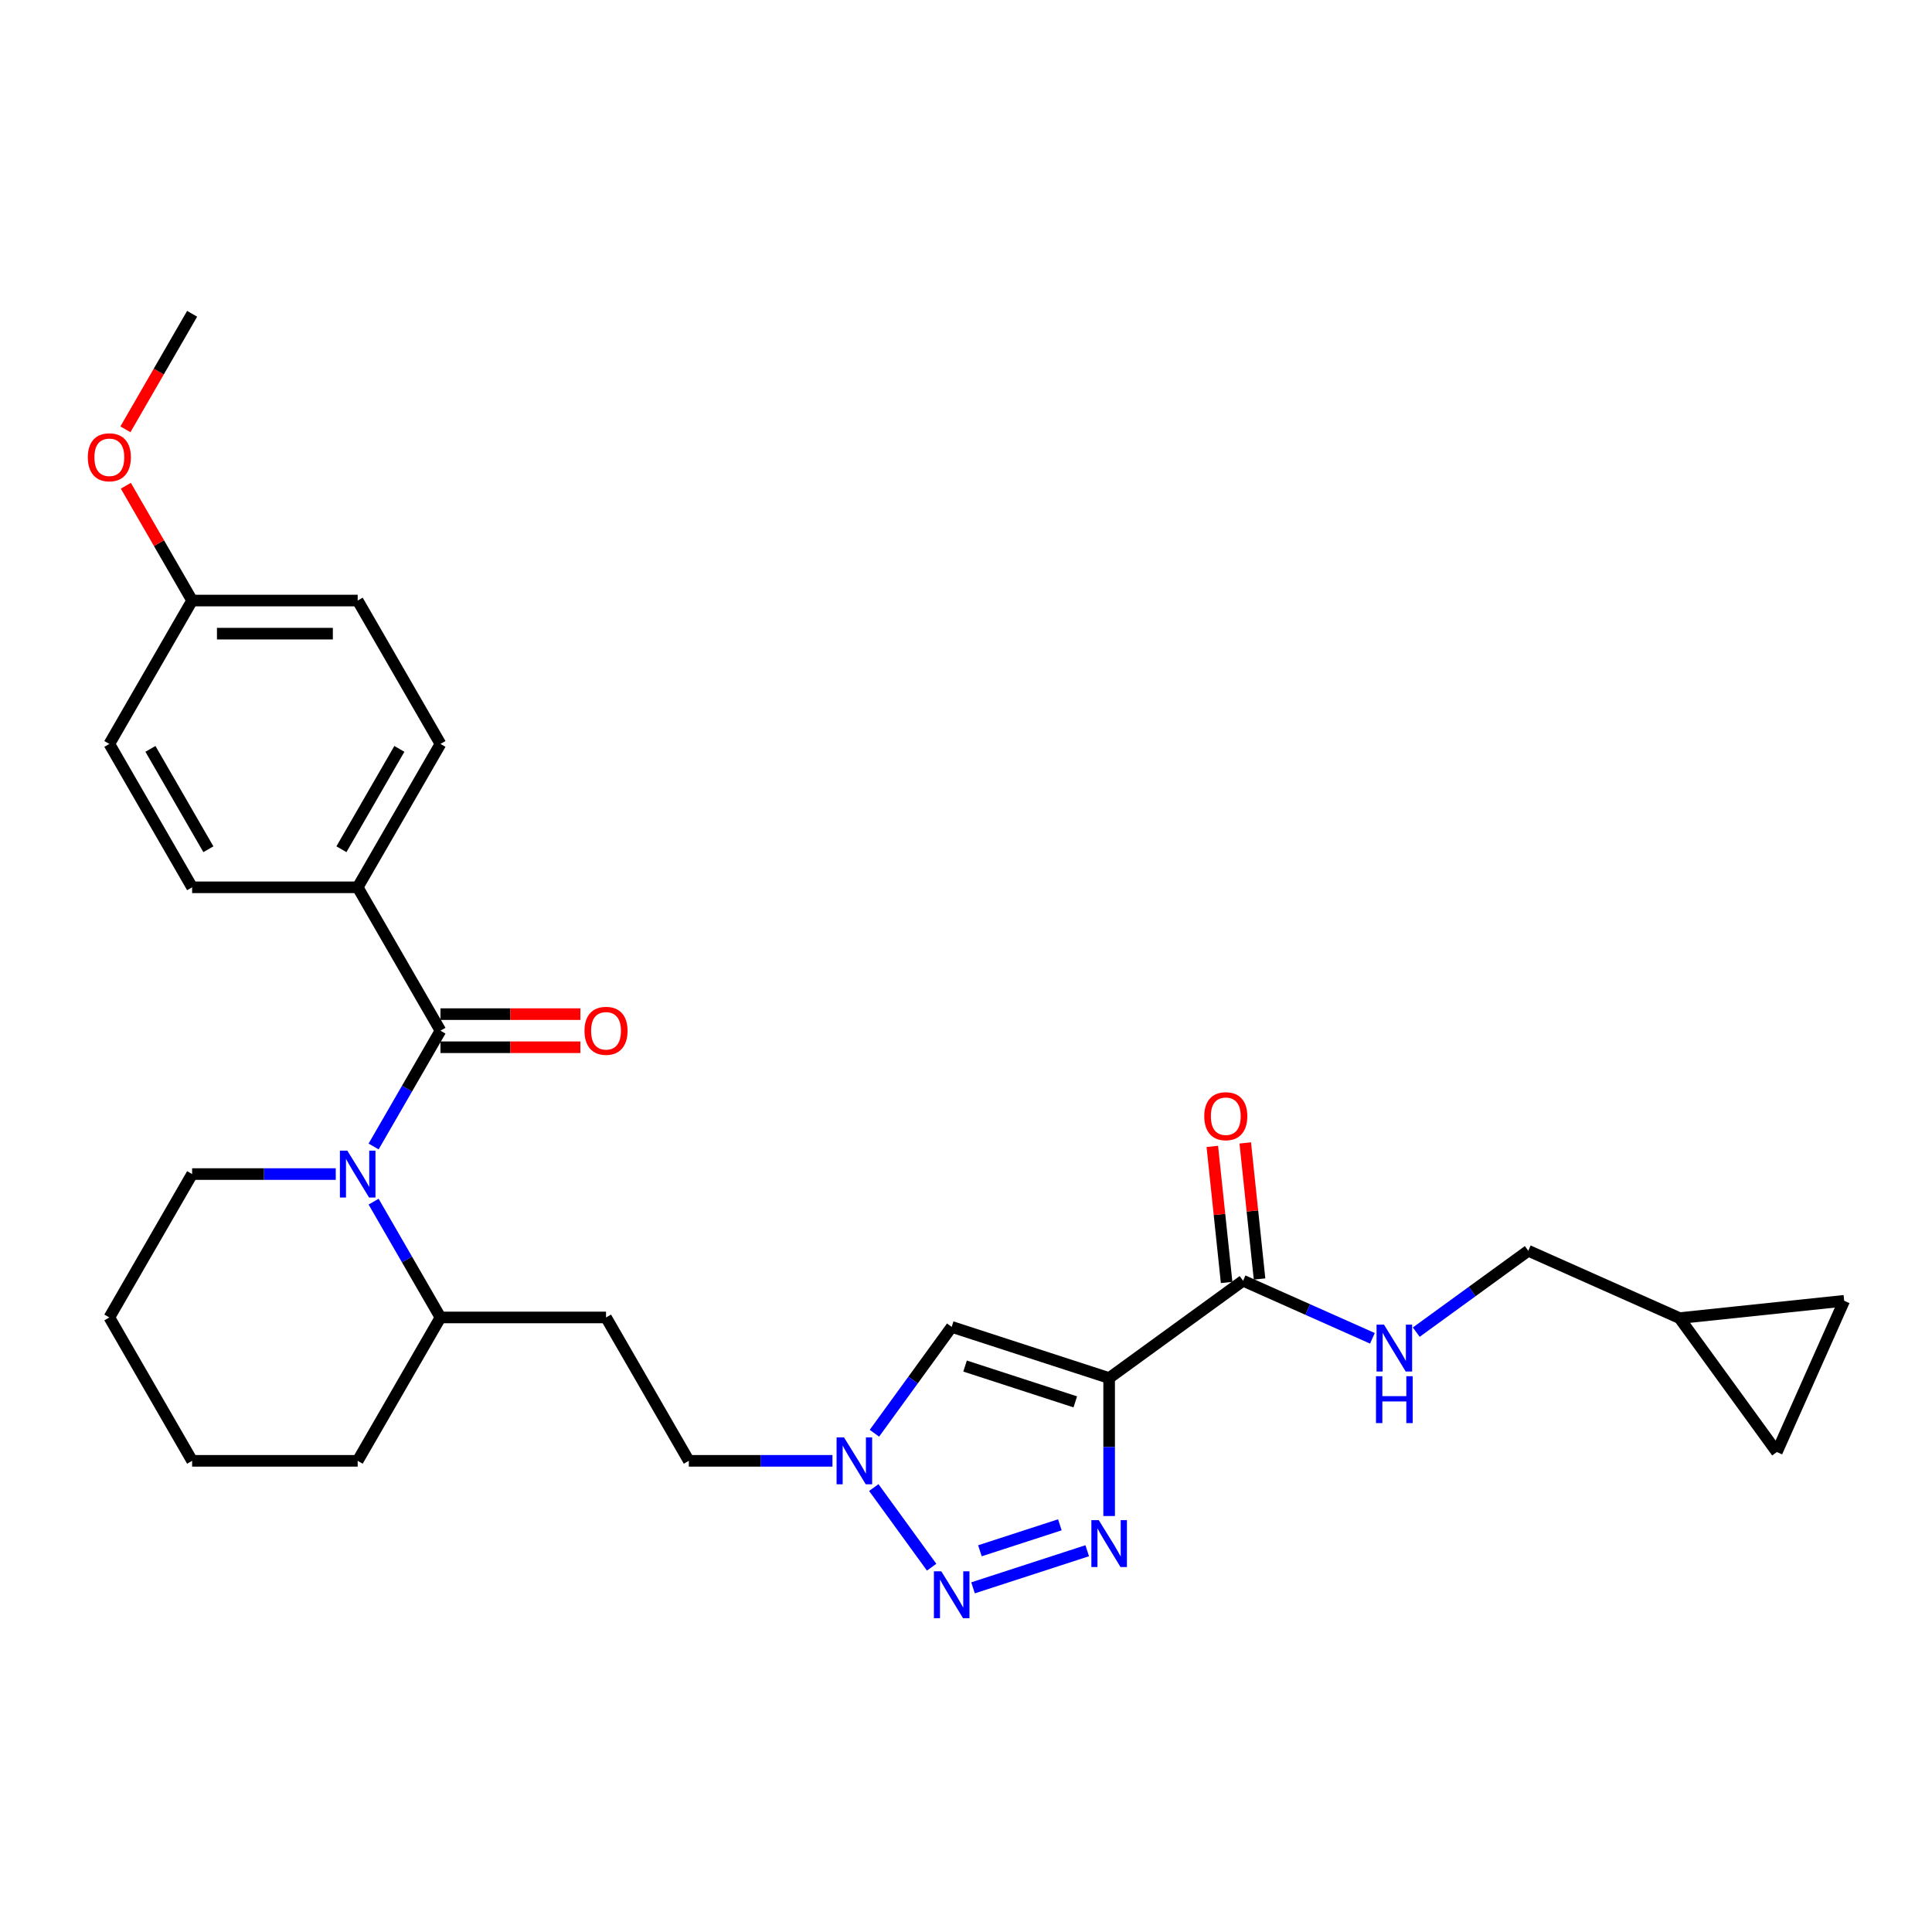 <?xml version='1.0' encoding='iso-8859-1'?>
<svg version='1.1' baseProfile='full'
              xmlns='http://www.w3.org/2000/svg'
                      xmlns:rdkit='http://www.rdkit.org/xml'
                      xmlns:xlink='http://www.w3.org/1999/xlink'
                  xml:space='preserve'
width='1000px' height='1000px' viewBox='0 0 1000 1000'>
<!-- END OF HEADER -->
<rect style='opacity:1.0;fill:#FFFFFF;stroke:none' width='1000' height='1000' x='0' y='0'> </rect>
<path class='bond-0' d='M 574.091,713.276 L 574.091,748.985' style='fill:none;fill-rule:evenodd;stroke:#000000;stroke-width:6px;stroke-linecap:butt;stroke-linejoin:miter;stroke-opacity:1' />
<path class='bond-0' d='M 574.091,748.985 L 574.091,784.694' style='fill:none;fill-rule:evenodd;stroke:#0000FF;stroke-width:6px;stroke-linecap:butt;stroke-linejoin:miter;stroke-opacity:1' />
<path class='bond-4' d='M 574.091,713.276 L 492.591,686.795' style='fill:none;fill-rule:evenodd;stroke:#000000;stroke-width:6px;stroke-linecap:butt;stroke-linejoin:miter;stroke-opacity:1' />
<path class='bond-4' d='M 556.57,725.604 L 499.52,707.067' style='fill:none;fill-rule:evenodd;stroke:#000000;stroke-width:6px;stroke-linecap:butt;stroke-linejoin:miter;stroke-opacity:1' />
<path class='bond-6' d='M 574.091,713.276 L 643.42,662.906' style='fill:none;fill-rule:evenodd;stroke:#000000;stroke-width:6px;stroke-linecap:butt;stroke-linejoin:miter;stroke-opacity:1' />
<path class='bond-1' d='M 562.745,802.657 L 503.639,821.862' style='fill:none;fill-rule:evenodd;stroke:#0000FF;stroke-width:6px;stroke-linecap:butt;stroke-linejoin:miter;stroke-opacity:1' />
<path class='bond-1' d='M 548.583,789.238 L 507.208,802.682' style='fill:none;fill-rule:evenodd;stroke:#0000FF;stroke-width:6px;stroke-linecap:butt;stroke-linejoin:miter;stroke-opacity:1' />
<path class='bond-29' d='M 482.218,811.175 L 452.273,769.959' style='fill:none;fill-rule:evenodd;stroke:#0000FF;stroke-width:6px;stroke-linecap:butt;stroke-linejoin:miter;stroke-opacity:1' />
<path class='bond-2' d='M 193.38,621.973 L 210.682,651.941' style='fill:none;fill-rule:evenodd;stroke:#0000FF;stroke-width:6px;stroke-linecap:butt;stroke-linejoin:miter;stroke-opacity:1' />
<path class='bond-2' d='M 210.682,651.941 L 227.984,681.91' style='fill:none;fill-rule:evenodd;stroke:#000000;stroke-width:6px;stroke-linecap:butt;stroke-linejoin:miter;stroke-opacity:1' />
<path class='bond-3' d='M 193.38,593.419 L 210.682,563.451' style='fill:none;fill-rule:evenodd;stroke:#0000FF;stroke-width:6px;stroke-linecap:butt;stroke-linejoin:miter;stroke-opacity:1' />
<path class='bond-3' d='M 210.682,563.451 L 227.984,533.482' style='fill:none;fill-rule:evenodd;stroke:#000000;stroke-width:6px;stroke-linecap:butt;stroke-linejoin:miter;stroke-opacity:1' />
<path class='bond-20' d='M 173.791,607.696 L 136.617,607.696' style='fill:none;fill-rule:evenodd;stroke:#0000FF;stroke-width:6px;stroke-linecap:butt;stroke-linejoin:miter;stroke-opacity:1' />
<path class='bond-20' d='M 136.617,607.696 L 99.442,607.696' style='fill:none;fill-rule:evenodd;stroke:#000000;stroke-width:6px;stroke-linecap:butt;stroke-linejoin:miter;stroke-opacity:1' />
<path class='bond-8' d='M 227.984,533.482 L 185.137,459.269' style='fill:none;fill-rule:evenodd;stroke:#000000;stroke-width:6px;stroke-linecap:butt;stroke-linejoin:miter;stroke-opacity:1' />
<path class='bond-13' d='M 227.984,542.052 L 264.19,542.052' style='fill:none;fill-rule:evenodd;stroke:#000000;stroke-width:6px;stroke-linecap:butt;stroke-linejoin:miter;stroke-opacity:1' />
<path class='bond-13' d='M 264.19,542.052 L 300.396,542.052' style='fill:none;fill-rule:evenodd;stroke:#FF0000;stroke-width:6px;stroke-linecap:butt;stroke-linejoin:miter;stroke-opacity:1' />
<path class='bond-13' d='M 227.984,524.913 L 264.19,524.913' style='fill:none;fill-rule:evenodd;stroke:#000000;stroke-width:6px;stroke-linecap:butt;stroke-linejoin:miter;stroke-opacity:1' />
<path class='bond-13' d='M 264.19,524.913 L 300.396,524.913' style='fill:none;fill-rule:evenodd;stroke:#FF0000;stroke-width:6px;stroke-linecap:butt;stroke-linejoin:miter;stroke-opacity:1' />
<path class='bond-5' d='M 492.591,686.795 L 472.592,714.321' style='fill:none;fill-rule:evenodd;stroke:#000000;stroke-width:6px;stroke-linecap:butt;stroke-linejoin:miter;stroke-opacity:1' />
<path class='bond-5' d='M 472.592,714.321 L 452.594,741.847' style='fill:none;fill-rule:evenodd;stroke:#0000FF;stroke-width:6px;stroke-linecap:butt;stroke-linejoin:miter;stroke-opacity:1' />
<path class='bond-16' d='M 430.875,756.124 L 393.701,756.124' style='fill:none;fill-rule:evenodd;stroke:#0000FF;stroke-width:6px;stroke-linecap:butt;stroke-linejoin:miter;stroke-opacity:1' />
<path class='bond-16' d='M 393.701,756.124 L 356.526,756.124' style='fill:none;fill-rule:evenodd;stroke:#000000;stroke-width:6px;stroke-linecap:butt;stroke-linejoin:miter;stroke-opacity:1' />
<path class='bond-7' d='M 643.42,662.906 L 676.89,677.808' style='fill:none;fill-rule:evenodd;stroke:#000000;stroke-width:6px;stroke-linecap:butt;stroke-linejoin:miter;stroke-opacity:1' />
<path class='bond-7' d='M 676.89,677.808 L 710.36,692.71' style='fill:none;fill-rule:evenodd;stroke:#0000FF;stroke-width:6px;stroke-linecap:butt;stroke-linejoin:miter;stroke-opacity:1' />
<path class='bond-15' d='M 651.942,662.01 L 648.241,626.793' style='fill:none;fill-rule:evenodd;stroke:#000000;stroke-width:6px;stroke-linecap:butt;stroke-linejoin:miter;stroke-opacity:1' />
<path class='bond-15' d='M 648.241,626.793 L 644.539,591.576' style='fill:none;fill-rule:evenodd;stroke:#FF0000;stroke-width:6px;stroke-linecap:butt;stroke-linejoin:miter;stroke-opacity:1' />
<path class='bond-15' d='M 634.897,663.802 L 631.196,628.585' style='fill:none;fill-rule:evenodd;stroke:#000000;stroke-width:6px;stroke-linecap:butt;stroke-linejoin:miter;stroke-opacity:1' />
<path class='bond-15' d='M 631.196,628.585 L 627.494,593.368' style='fill:none;fill-rule:evenodd;stroke:#FF0000;stroke-width:6px;stroke-linecap:butt;stroke-linejoin:miter;stroke-opacity:1' />
<path class='bond-19' d='M 733.052,689.518 L 762.043,668.455' style='fill:none;fill-rule:evenodd;stroke:#0000FF;stroke-width:6px;stroke-linecap:butt;stroke-linejoin:miter;stroke-opacity:1' />
<path class='bond-19' d='M 762.043,668.455 L 791.034,647.391' style='fill:none;fill-rule:evenodd;stroke:#000000;stroke-width:6px;stroke-linecap:butt;stroke-linejoin:miter;stroke-opacity:1' />
<path class='bond-17' d='M 185.137,459.269 L 227.984,385.055' style='fill:none;fill-rule:evenodd;stroke:#000000;stroke-width:6px;stroke-linecap:butt;stroke-linejoin:miter;stroke-opacity:1' />
<path class='bond-17' d='M 176.721,439.567 L 206.714,387.617' style='fill:none;fill-rule:evenodd;stroke:#000000;stroke-width:6px;stroke-linecap:butt;stroke-linejoin:miter;stroke-opacity:1' />
<path class='bond-18' d='M 185.137,459.269 L 99.442,459.269' style='fill:none;fill-rule:evenodd;stroke:#000000;stroke-width:6px;stroke-linecap:butt;stroke-linejoin:miter;stroke-opacity:1' />
<path class='bond-9' d='M 227.984,681.91 L 313.679,681.91' style='fill:none;fill-rule:evenodd;stroke:#000000;stroke-width:6px;stroke-linecap:butt;stroke-linejoin:miter;stroke-opacity:1' />
<path class='bond-25' d='M 227.984,681.91 L 185.137,756.124' style='fill:none;fill-rule:evenodd;stroke:#000000;stroke-width:6px;stroke-linecap:butt;stroke-linejoin:miter;stroke-opacity:1' />
<path class='bond-10' d='M 869.32,682.246 L 791.034,647.391' style='fill:none;fill-rule:evenodd;stroke:#000000;stroke-width:6px;stroke-linecap:butt;stroke-linejoin:miter;stroke-opacity:1' />
<path class='bond-11' d='M 869.32,682.246 L 954.545,673.289' style='fill:none;fill-rule:evenodd;stroke:#000000;stroke-width:6px;stroke-linecap:butt;stroke-linejoin:miter;stroke-opacity:1' />
<path class='bond-12' d='M 869.32,682.246 L 919.69,751.575' style='fill:none;fill-rule:evenodd;stroke:#000000;stroke-width:6px;stroke-linecap:butt;stroke-linejoin:miter;stroke-opacity:1' />
<path class='bond-30' d='M 954.545,673.289 L 919.69,751.575' style='fill:none;fill-rule:evenodd;stroke:#000000;stroke-width:6px;stroke-linecap:butt;stroke-linejoin:miter;stroke-opacity:1' />
<path class='bond-14' d='M 313.679,681.91 L 356.526,756.124' style='fill:none;fill-rule:evenodd;stroke:#000000;stroke-width:6px;stroke-linecap:butt;stroke-linejoin:miter;stroke-opacity:1' />
<path class='bond-23' d='M 227.984,385.055 L 185.137,310.841' style='fill:none;fill-rule:evenodd;stroke:#000000;stroke-width:6px;stroke-linecap:butt;stroke-linejoin:miter;stroke-opacity:1' />
<path class='bond-22' d='M 99.442,459.269 L 56.595,385.055' style='fill:none;fill-rule:evenodd;stroke:#000000;stroke-width:6px;stroke-linecap:butt;stroke-linejoin:miter;stroke-opacity:1' />
<path class='bond-22' d='M 107.858,439.567 L 77.865,387.617' style='fill:none;fill-rule:evenodd;stroke:#000000;stroke-width:6px;stroke-linecap:butt;stroke-linejoin:miter;stroke-opacity:1' />
<path class='bond-31' d='M 99.442,607.696 L 56.595,681.91' style='fill:none;fill-rule:evenodd;stroke:#000000;stroke-width:6px;stroke-linecap:butt;stroke-linejoin:miter;stroke-opacity:1' />
<path class='bond-21' d='M 99.442,310.841 L 56.595,385.055' style='fill:none;fill-rule:evenodd;stroke:#000000;stroke-width:6px;stroke-linecap:butt;stroke-linejoin:miter;stroke-opacity:1' />
<path class='bond-24' d='M 99.442,310.841 L 82.288,281.13' style='fill:none;fill-rule:evenodd;stroke:#000000;stroke-width:6px;stroke-linecap:butt;stroke-linejoin:miter;stroke-opacity:1' />
<path class='bond-24' d='M 82.288,281.13 L 65.134,251.418' style='fill:none;fill-rule:evenodd;stroke:#FF0000;stroke-width:6px;stroke-linecap:butt;stroke-linejoin:miter;stroke-opacity:1' />
<path class='bond-32' d='M 99.442,310.841 L 185.137,310.841' style='fill:none;fill-rule:evenodd;stroke:#000000;stroke-width:6px;stroke-linecap:butt;stroke-linejoin:miter;stroke-opacity:1' />
<path class='bond-32' d='M 112.296,327.98 L 172.283,327.98' style='fill:none;fill-rule:evenodd;stroke:#000000;stroke-width:6px;stroke-linecap:butt;stroke-linejoin:miter;stroke-opacity:1' />
<path class='bond-26' d='M 64.917,222.213 L 82.179,192.314' style='fill:none;fill-rule:evenodd;stroke:#FF0000;stroke-width:6px;stroke-linecap:butt;stroke-linejoin:miter;stroke-opacity:1' />
<path class='bond-26' d='M 82.179,192.314 L 99.442,162.414' style='fill:none;fill-rule:evenodd;stroke:#000000;stroke-width:6px;stroke-linecap:butt;stroke-linejoin:miter;stroke-opacity:1' />
<path class='bond-28' d='M 185.137,756.124 L 99.442,756.124' style='fill:none;fill-rule:evenodd;stroke:#000000;stroke-width:6px;stroke-linecap:butt;stroke-linejoin:miter;stroke-opacity:1' />
<path class='bond-27' d='M 56.595,681.91 L 99.442,756.124' style='fill:none;fill-rule:evenodd;stroke:#000000;stroke-width:6px;stroke-linecap:butt;stroke-linejoin:miter;stroke-opacity:1' />
<path  class='atom-1' d='M 568.727 786.837
L 576.679 799.691
Q 577.468 800.959, 578.736 803.256
Q 580.004 805.552, 580.073 805.689
L 580.073 786.837
L 583.295 786.837
L 583.295 811.105
L 579.97 811.105
L 571.435 797.051
Q 570.441 795.406, 569.378 793.521
Q 568.35 791.636, 568.041 791.053
L 568.041 811.105
L 564.888 811.105
L 564.888 786.837
L 568.727 786.837
' fill='#0000FF'/>
<path  class='atom-2' d='M 487.226 813.318
L 495.179 826.172
Q 495.967 827.44, 497.236 829.737
Q 498.504 832.033, 498.572 832.171
L 498.572 813.318
L 501.795 813.318
L 501.795 837.586
L 498.47 837.586
L 489.934 823.533
Q 488.94 821.887, 487.878 820.002
Q 486.849 818.117, 486.541 817.534
L 486.541 837.586
L 483.387 837.586
L 483.387 813.318
L 487.226 813.318
' fill='#0000FF'/>
<path  class='atom-3' d='M 179.772 595.562
L 187.725 608.416
Q 188.513 609.684, 189.782 611.981
Q 191.05 614.277, 191.118 614.415
L 191.118 595.562
L 194.34 595.562
L 194.34 619.83
L 191.016 619.83
L 182.48 605.777
Q 181.486 604.131, 180.424 602.246
Q 179.395 600.361, 179.087 599.778
L 179.087 619.83
L 175.933 619.83
L 175.933 595.562
L 179.772 595.562
' fill='#0000FF'/>
<path  class='atom-6' d='M 436.856 743.989
L 444.809 756.843
Q 445.597 758.112, 446.866 760.408
Q 448.134 762.705, 448.202 762.842
L 448.202 743.989
L 451.424 743.989
L 451.424 768.258
L 448.1 768.258
L 439.564 754.204
Q 438.57 752.559, 437.508 750.673
Q 436.479 748.788, 436.171 748.205
L 436.171 768.258
L 433.017 768.258
L 433.017 743.989
L 436.856 743.989
' fill='#0000FF'/>
<path  class='atom-8' d='M 716.341 685.627
L 724.294 698.481
Q 725.082 699.75, 726.35 702.046
Q 727.619 704.343, 727.687 704.48
L 727.687 685.627
L 730.909 685.627
L 730.909 709.896
L 727.584 709.896
L 719.049 695.842
Q 718.055 694.197, 716.993 692.311
Q 715.964 690.426, 715.656 689.843
L 715.656 709.896
L 712.502 709.896
L 712.502 685.627
L 716.341 685.627
' fill='#0000FF'/>
<path  class='atom-8' d='M 712.211 712.323
L 715.502 712.323
L 715.502 722.64
L 727.91 722.64
L 727.91 712.323
L 731.201 712.323
L 731.201 736.591
L 727.91 736.591
L 727.91 725.383
L 715.502 725.383
L 715.502 736.591
L 712.211 736.591
L 712.211 712.323
' fill='#0000FF'/>
<path  class='atom-14' d='M 302.539 533.551
Q 302.539 527.724, 305.418 524.467
Q 308.297 521.211, 313.679 521.211
Q 319.06 521.211, 321.94 524.467
Q 324.819 527.724, 324.819 533.551
Q 324.819 539.447, 321.906 542.806
Q 318.992 546.131, 313.679 546.131
Q 308.332 546.131, 305.418 542.806
Q 302.539 539.481, 302.539 533.551
M 313.679 543.389
Q 317.381 543.389, 319.369 540.921
Q 321.391 538.418, 321.391 533.551
Q 321.391 528.786, 319.369 526.387
Q 317.381 523.953, 313.679 523.953
Q 309.977 523.953, 307.954 526.353
Q 305.966 528.752, 305.966 533.551
Q 305.966 538.453, 307.954 540.921
Q 309.977 543.389, 313.679 543.389
' fill='#FF0000'/>
<path  class='atom-16' d='M 623.322 577.75
Q 623.322 571.922, 626.201 568.666
Q 629.081 565.41, 634.462 565.41
Q 639.844 565.41, 642.723 568.666
Q 645.603 571.922, 645.603 577.75
Q 645.603 583.645, 642.689 587.005
Q 639.775 590.33, 634.462 590.33
Q 629.115 590.33, 626.201 587.005
Q 623.322 583.68, 623.322 577.75
M 634.462 587.587
Q 638.164 587.587, 640.152 585.119
Q 642.175 582.617, 642.175 577.75
Q 642.175 572.985, 640.152 570.585
Q 638.164 568.152, 634.462 568.152
Q 630.76 568.152, 628.738 570.551
Q 626.75 572.951, 626.75 577.75
Q 626.75 582.651, 628.738 585.119
Q 630.76 587.587, 634.462 587.587
' fill='#FF0000'/>
<path  class='atom-25' d='M 45.455 236.696
Q 45.455 230.869, 48.334 227.612
Q 51.213 224.356, 56.595 224.356
Q 61.977 224.356, 64.856 227.612
Q 67.735 230.869, 67.735 236.696
Q 67.735 242.592, 64.822 245.951
Q 61.908 249.276, 56.595 249.276
Q 51.248 249.276, 48.334 245.951
Q 45.455 242.626, 45.455 236.696
M 56.595 246.534
Q 60.297 246.534, 62.285 244.066
Q 64.307 241.563, 64.307 236.696
Q 64.307 231.931, 62.285 229.532
Q 60.297 227.098, 56.595 227.098
Q 52.893 227.098, 50.87 229.498
Q 48.882 231.897, 48.882 236.696
Q 48.882 241.598, 50.87 244.066
Q 52.893 246.534, 56.595 246.534
' fill='#FF0000'/>
</svg>
